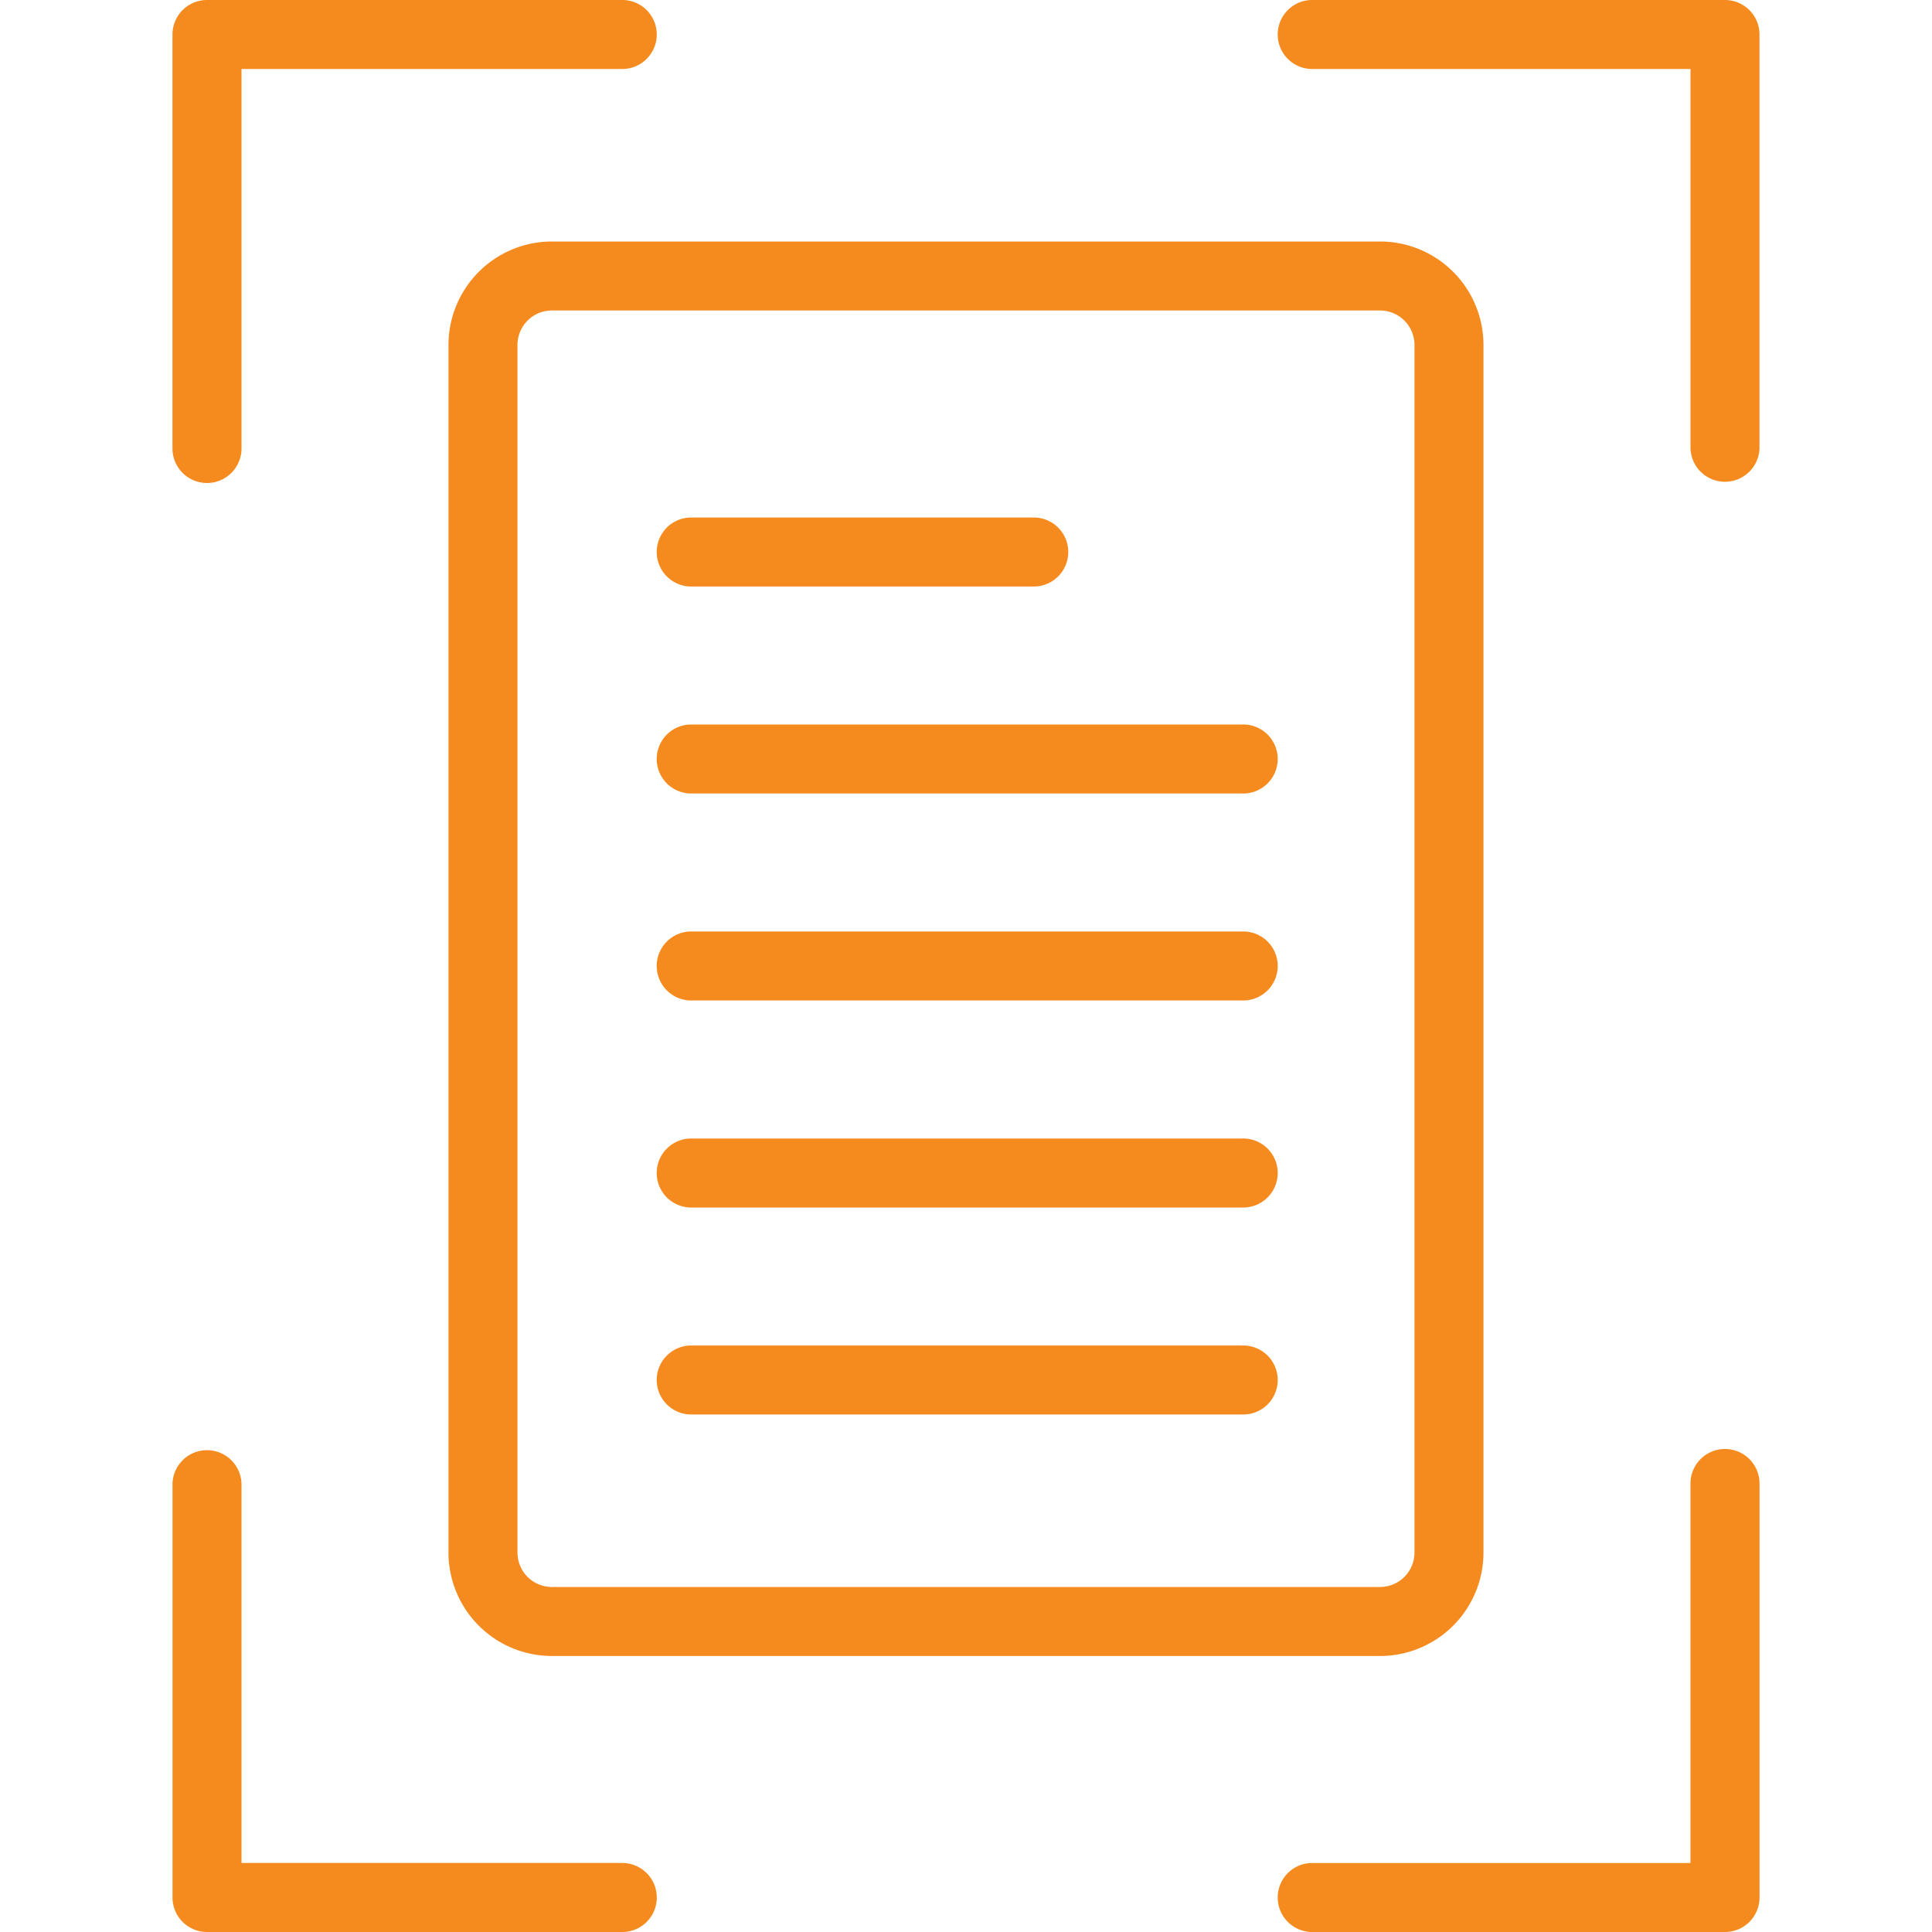 <?xml version="1.0" encoding="UTF-8"?>
<svg xmlns="http://www.w3.org/2000/svg" xmlns:xlink="http://www.w3.org/1999/xlink" width="44" height="44" viewBox="0 0 44 44">
  <defs>
    <clipPath id="clip-path">
      <rect id="Rectangle_127" data-name="Rectangle 127" width="44" height="44" transform="translate(945 217)" fill="#fff" stroke="#707070" stroke-width="1"></rect>
    </clipPath>
  </defs>
  <g id="Mask_Group_88" data-name="Mask Group 88" transform="translate(-945 -217)" clip-path="url(#clip-path)">
    <g id="Group_215" data-name="Group 215" transform="translate(927.714 199.714)">
      <g id="Group_214" data-name="Group 214">
        <path id="Path_1039" data-name="Path 1039" d="M27.5,25.143v27.5A2.357,2.357,0,0,0,29.857,55H48.714a2.357,2.357,0,0,0,2.357-2.357v-27.5a2.357,2.357,0,0,0-2.357-2.357H29.857A2.357,2.357,0,0,0,27.5,25.143Zm22,0v27.5a.786.786,0,0,1-.786.786H29.857a.786.786,0,0,1-.786-.786v-27.5a.786.786,0,0,1,.786-.786H48.714A.786.786,0,0,1,49.5,25.143Z" fill="#f58b1f"></path>
        <path id="Path_1040" data-name="Path 1040" d="M22,28.286a.786.786,0,0,0,.786-.786V18.857h8.643a.786.786,0,1,0,0-1.571H22a.786.786,0,0,0-.786.786V27.5A.786.786,0,0,0,22,28.286Z" fill="#f58b1f"></path>
        <path id="Path_1041" data-name="Path 1041" d="M56.571,17.286H47.143a.786.786,0,0,0,0,1.571h8.643V27.5a.786.786,0,0,0,1.571,0V18.071A.786.786,0,0,0,56.571,17.286Z" fill="#f58b1f"></path>
        <path id="Path_1042" data-name="Path 1042" d="M31.429,59.714H22.786V51.071a.786.786,0,0,0-1.571,0V60.5a.786.786,0,0,0,.786.786h9.429a.786.786,0,1,0,0-1.571Z" fill="#f58b1f"></path>
        <path id="Path_1043" data-name="Path 1043" d="M56.571,50.286a.786.786,0,0,0-.786.786v8.643H47.143a.786.786,0,0,0,0,1.571h9.429a.786.786,0,0,0,.786-.786V51.071A.786.786,0,0,0,56.571,50.286Z" fill="#f58b1f"></path>
        <path id="Path_1044" data-name="Path 1044" d="M33,49.5H45.571a.786.786,0,1,0,0-1.571H33A.786.786,0,0,0,33,49.5Z" fill="#f58b1f"></path>
        <path id="Path_1045" data-name="Path 1045" d="M33,44.786H45.571a.786.786,0,1,0,0-1.571H33a.786.786,0,0,0,0,1.571Z" fill="#f58b1f"></path>
        <path id="Path_1046" data-name="Path 1046" d="M33,40.071H45.571a.786.786,0,1,0,0-1.571H33a.786.786,0,0,0,0,1.571Z" fill="#f58b1f"></path>
        <path id="Path_1047" data-name="Path 1047" d="M33,35.357H45.571a.786.786,0,1,0,0-1.571H33a.786.786,0,0,0,0,1.571Z" fill="#f58b1f"></path>
        <path id="Path_1048" data-name="Path 1048" d="M33,30.643h7.857a.786.786,0,0,0,0-1.571H33a.786.786,0,0,0,0,1.571Z" fill="#f58b1f"></path>
      </g>
    </g>
  </g>
</svg>
